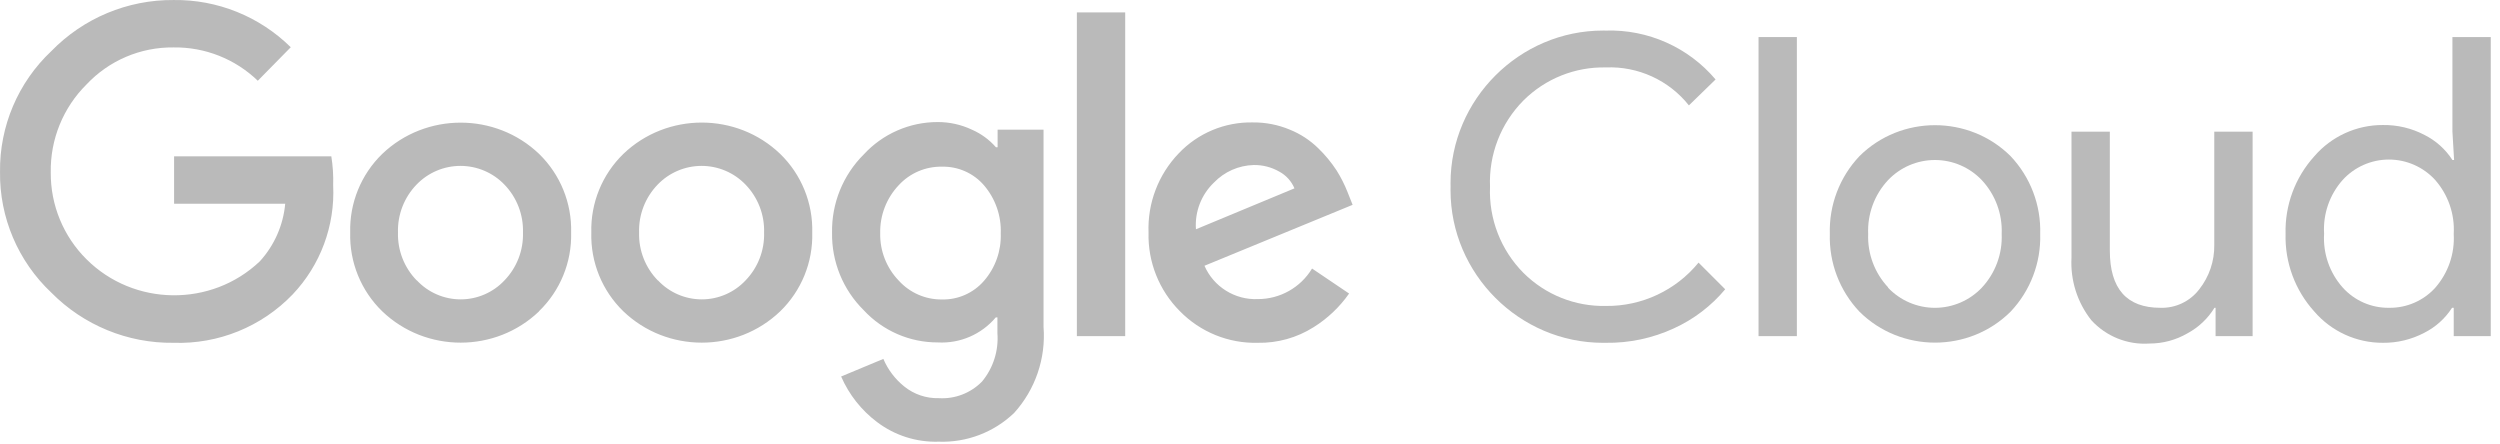 <?xml version="1.0" encoding="UTF-8" standalone="no"?><!DOCTYPE svg PUBLIC "-//W3C//DTD SVG 1.1//EN" "http://www.w3.org/Graphics/SVG/1.1/DTD/svg11.dtd"><svg width="100%" height="100%" viewBox="0 0 135 24" version="1.1" xmlns="http://www.w3.org/2000/svg" xmlns:xlink="http://www.w3.org/1999/xlink" xml:space="preserve" xmlns:serif="http://www.serif.com/" style="fill-rule:evenodd;clip-rule:evenodd;stroke-linejoin:round;stroke-miterlimit:2"><g transform="matrix(1,0,0,1,-43.419,-3.999)"><g><path d="M52.79,22.51C50.314,22.542 47.929,21.562 46.19,19.8C44.395,18.111 43.389,15.744 43.42,13.28C43.39,10.816 44.396,8.449 46.19,6.76C47.921,4.979 50.307,3.982 52.79,4C55.155,3.968 57.437,4.888 59.12,6.55L57.34,8.36C56.121,7.182 54.484,6.535 52.79,6.56C51.013,6.538 49.306,7.264 48.09,8.56C46.827,9.813 46.129,11.531 46.16,13.31C46.145,15.069 46.842,16.761 48.09,18C50.649,20.55 54.832,20.599 57.45,18.11C58.234,17.251 58.716,16.158 58.82,15L52.82,15L52.82,12.44L61.31,12.44C61.393,12.956 61.427,13.478 61.41,14C61.517,16.182 60.725,18.316 59.22,19.9C57.546,21.643 55.206,22.593 52.79,22.51ZM72.53,20.81C70.177,23.066 66.413,23.066 64.06,20.81C62.914,19.699 62.286,18.156 62.33,16.56C62.287,14.965 62.915,13.422 64.06,12.31C66.415,10.059 70.175,10.059 72.53,12.31C73.675,13.422 74.303,14.965 74.26,16.56C74.302,18.157 73.67,19.701 72.52,20.81L72.53,20.81ZM65.93,19.14C66.542,19.794 67.399,20.165 68.295,20.165C69.191,20.165 70.048,19.794 70.66,19.14C71.327,18.45 71.688,17.519 71.66,16.56C71.69,15.598 71.329,14.663 70.66,13.97C70.04,13.323 69.181,12.957 68.285,12.957C67.389,12.957 66.53,13.323 65.91,13.97C65.241,14.663 64.88,15.598 64.91,16.56C64.884,17.521 65.249,18.452 65.92,19.14L65.93,19.14ZM85.55,20.81C83.197,23.066 79.433,23.066 77.08,20.81C75.934,19.699 75.306,18.156 75.35,16.56C75.307,14.965 75.935,13.422 77.08,12.31C79.433,10.054 83.197,10.054 85.55,12.31C86.695,13.422 87.323,14.965 87.28,16.56C87.324,18.156 86.696,19.699 85.55,20.81ZM78.95,19.14C79.562,19.794 80.419,20.165 81.315,20.165C82.211,20.165 83.068,19.794 83.68,19.14C84.347,18.45 84.708,17.519 84.68,16.56C84.71,15.598 84.349,14.663 83.68,13.97C83.06,13.323 82.201,12.957 81.305,12.957C80.409,12.957 79.55,13.323 78.93,13.97C78.261,14.663 77.9,15.598 77.93,16.56C77.904,17.521 78.269,18.452 78.94,19.14L78.95,19.14ZM94.11,27.85C92.912,27.888 91.736,27.514 90.78,26.79C89.931,26.152 89.263,25.304 88.84,24.33L91.12,23.38C91.368,23.962 91.756,24.474 92.25,24.87C92.778,25.296 93.442,25.519 94.12,25.5C94.99,25.553 95.841,25.224 96.45,24.6C97.052,23.874 97.35,22.941 97.28,22L97.28,21.14L97.19,21.14C96.418,22.057 95.257,22.558 94.06,22.49C92.543,22.495 91.091,21.863 90.06,20.75C88.942,19.646 88.323,18.131 88.35,16.56C88.322,14.98 88.94,13.455 90.06,12.34C91.089,11.222 92.541,10.587 94.06,10.59C94.696,10.589 95.325,10.729 95.9,11C96.398,11.217 96.842,11.542 97.2,11.95L97.29,11.95L97.29,11L99.77,11L99.77,21.65C99.902,23.352 99.326,25.035 98.18,26.3C97.088,27.344 95.62,27.904 94.11,27.85ZM94.29,20.17C95.154,20.189 95.983,19.822 96.55,19.17C97.167,18.463 97.492,17.548 97.46,16.61C97.497,15.657 97.172,14.724 96.55,14C95.984,13.347 95.154,12.98 94.29,13C93.403,12.982 92.55,13.346 91.95,14C91.289,14.698 90.929,15.629 90.95,16.59C90.929,17.542 91.29,18.464 91.95,19.15C92.547,19.81 93.4,20.182 94.29,20.17ZM104.18,4.67L104.18,22.15L101.57,22.15L101.57,4.67L104.18,4.67ZM111.34,22.51C109.761,22.551 108.234,21.93 107.13,20.8C106.01,19.678 105.399,18.144 105.44,16.56C105.38,14.972 105.969,13.426 107.07,12.28C108.108,11.186 109.562,10.579 111.07,10.61C111.756,10.603 112.437,10.735 113.07,11C113.64,11.23 114.16,11.57 114.6,12C114.978,12.365 115.313,12.77 115.6,13.21C115.832,13.581 116.03,13.973 116.19,14.38L116.46,15.06L108.46,18.35C108.954,19.485 110.103,20.203 111.34,20.15C112.537,20.153 113.652,19.526 114.27,18.5L116.27,19.85C115.76,20.58 115.106,21.199 114.35,21.67C113.451,22.238 112.404,22.53 111.34,22.51ZM108,16.38L113.32,14.17C113.156,13.78 112.863,13.459 112.49,13.26C112.072,13.024 111.6,12.903 111.12,12.91C110.306,12.931 109.533,13.273 108.97,13.86C108.288,14.513 107.932,15.438 108,16.38Z" style="fill-opacity:0.27;fill-rule:nonzero"/><path d="M130.13,22.51C130.083,22.511 130.035,22.511 129.988,22.511C125.467,22.511 121.748,18.792 121.748,14.271C121.748,14.207 121.749,14.144 121.75,14.08C121.749,14.016 121.748,13.953 121.748,13.889C121.748,9.368 125.467,5.649 129.988,5.649C130.035,5.649 130.083,5.649 130.13,5.65C132.404,5.579 134.591,6.552 136.06,8.29L134.62,9.69C133.54,8.332 131.874,7.569 130.14,7.64C128.477,7.603 126.869,8.246 125.69,9.42C124.464,10.653 123.808,12.343 123.88,14.08C123.808,15.817 124.464,17.507 125.69,18.74C126.869,19.914 128.477,20.557 130.14,20.52C132.075,20.542 133.917,19.679 135.14,18.18L136.58,19.62C135.826,20.522 134.879,21.243 133.81,21.73C132.657,22.262 131.4,22.529 130.13,22.51Z" style="fill-opacity:0.27;fill-rule:nonzero"/><rect x="138.38" y="6" width="2.07" height="16.15" style="fill-opacity:0.27;fill-rule:nonzero"/><path d="M143.83,12.43C146.073,10.202 149.747,10.202 151.99,12.43C153.061,13.561 153.637,15.073 153.59,16.63C153.637,18.187 153.061,19.699 151.99,20.83C149.747,23.058 146.073,23.058 143.83,20.83C142.759,19.699 142.183,18.187 142.23,16.63C142.183,15.073 142.759,13.561 143.83,12.43ZM145.37,19.53C146.029,20.226 146.946,20.621 147.905,20.621C148.864,20.621 149.781,20.226 150.44,19.53C151.171,18.746 151.556,17.701 151.51,16.63C151.556,15.559 151.171,14.514 150.44,13.73C149.781,13.034 148.864,12.639 147.905,12.639C146.946,12.639 146.029,13.034 145.37,13.73C144.639,14.514 144.254,15.559 144.3,16.63C144.259,17.699 144.648,18.74 145.38,19.52L145.37,19.53Z" style="fill-opacity:0.27;fill-rule:nonzero"/><path d="M165.06,22.15L163.06,22.15L163.06,20.62L163,20.62C162.644,21.201 162.14,21.677 161.54,22C160.917,22.361 160.21,22.551 159.49,22.55C158.307,22.631 157.149,22.166 156.35,21.29C155.593,20.332 155.212,19.129 155.28,17.91L155.28,11.11L157.35,11.11L157.35,17.53C157.35,19.59 158.26,20.62 160.08,20.62C160.9,20.646 161.683,20.273 162.18,19.62C162.716,18.94 163.003,18.096 162.99,17.23L162.99,11.11L165.06,11.11L165.06,22.15Z" style="fill-opacity:0.27;fill-rule:nonzero"/><path d="M172.09,22.51C170.67,22.515 169.316,21.897 168.39,20.82C167.354,19.675 166.798,18.174 166.84,16.63C166.798,15.086 167.354,13.585 168.39,12.44C169.316,11.363 170.67,10.745 172.09,10.75C172.877,10.738 173.654,10.923 174.35,11.29C174.962,11.598 175.48,12.064 175.85,12.64L175.94,12.64L175.85,11.11L175.85,6L177.92,6L177.92,22.15L175.92,22.15L175.92,20.62L175.83,20.62C175.46,21.196 174.942,21.662 174.33,21.97C173.64,22.333 172.87,22.519 172.09,22.51ZM172.43,20.62C173.376,20.634 174.284,20.24 174.92,19.54C175.623,18.74 175.982,17.693 175.92,16.63C175.982,15.567 175.623,14.52 174.92,13.72C174.28,13.016 173.371,12.615 172.42,12.615C171.469,12.615 170.56,13.016 169.92,13.72C169.215,14.515 168.855,15.559 168.92,16.62C168.855,17.681 169.215,18.725 169.92,19.52C170.557,20.233 171.474,20.634 172.43,20.62Z" style="fill-opacity:0.27;fill-rule:nonzero"/></g></g></svg>